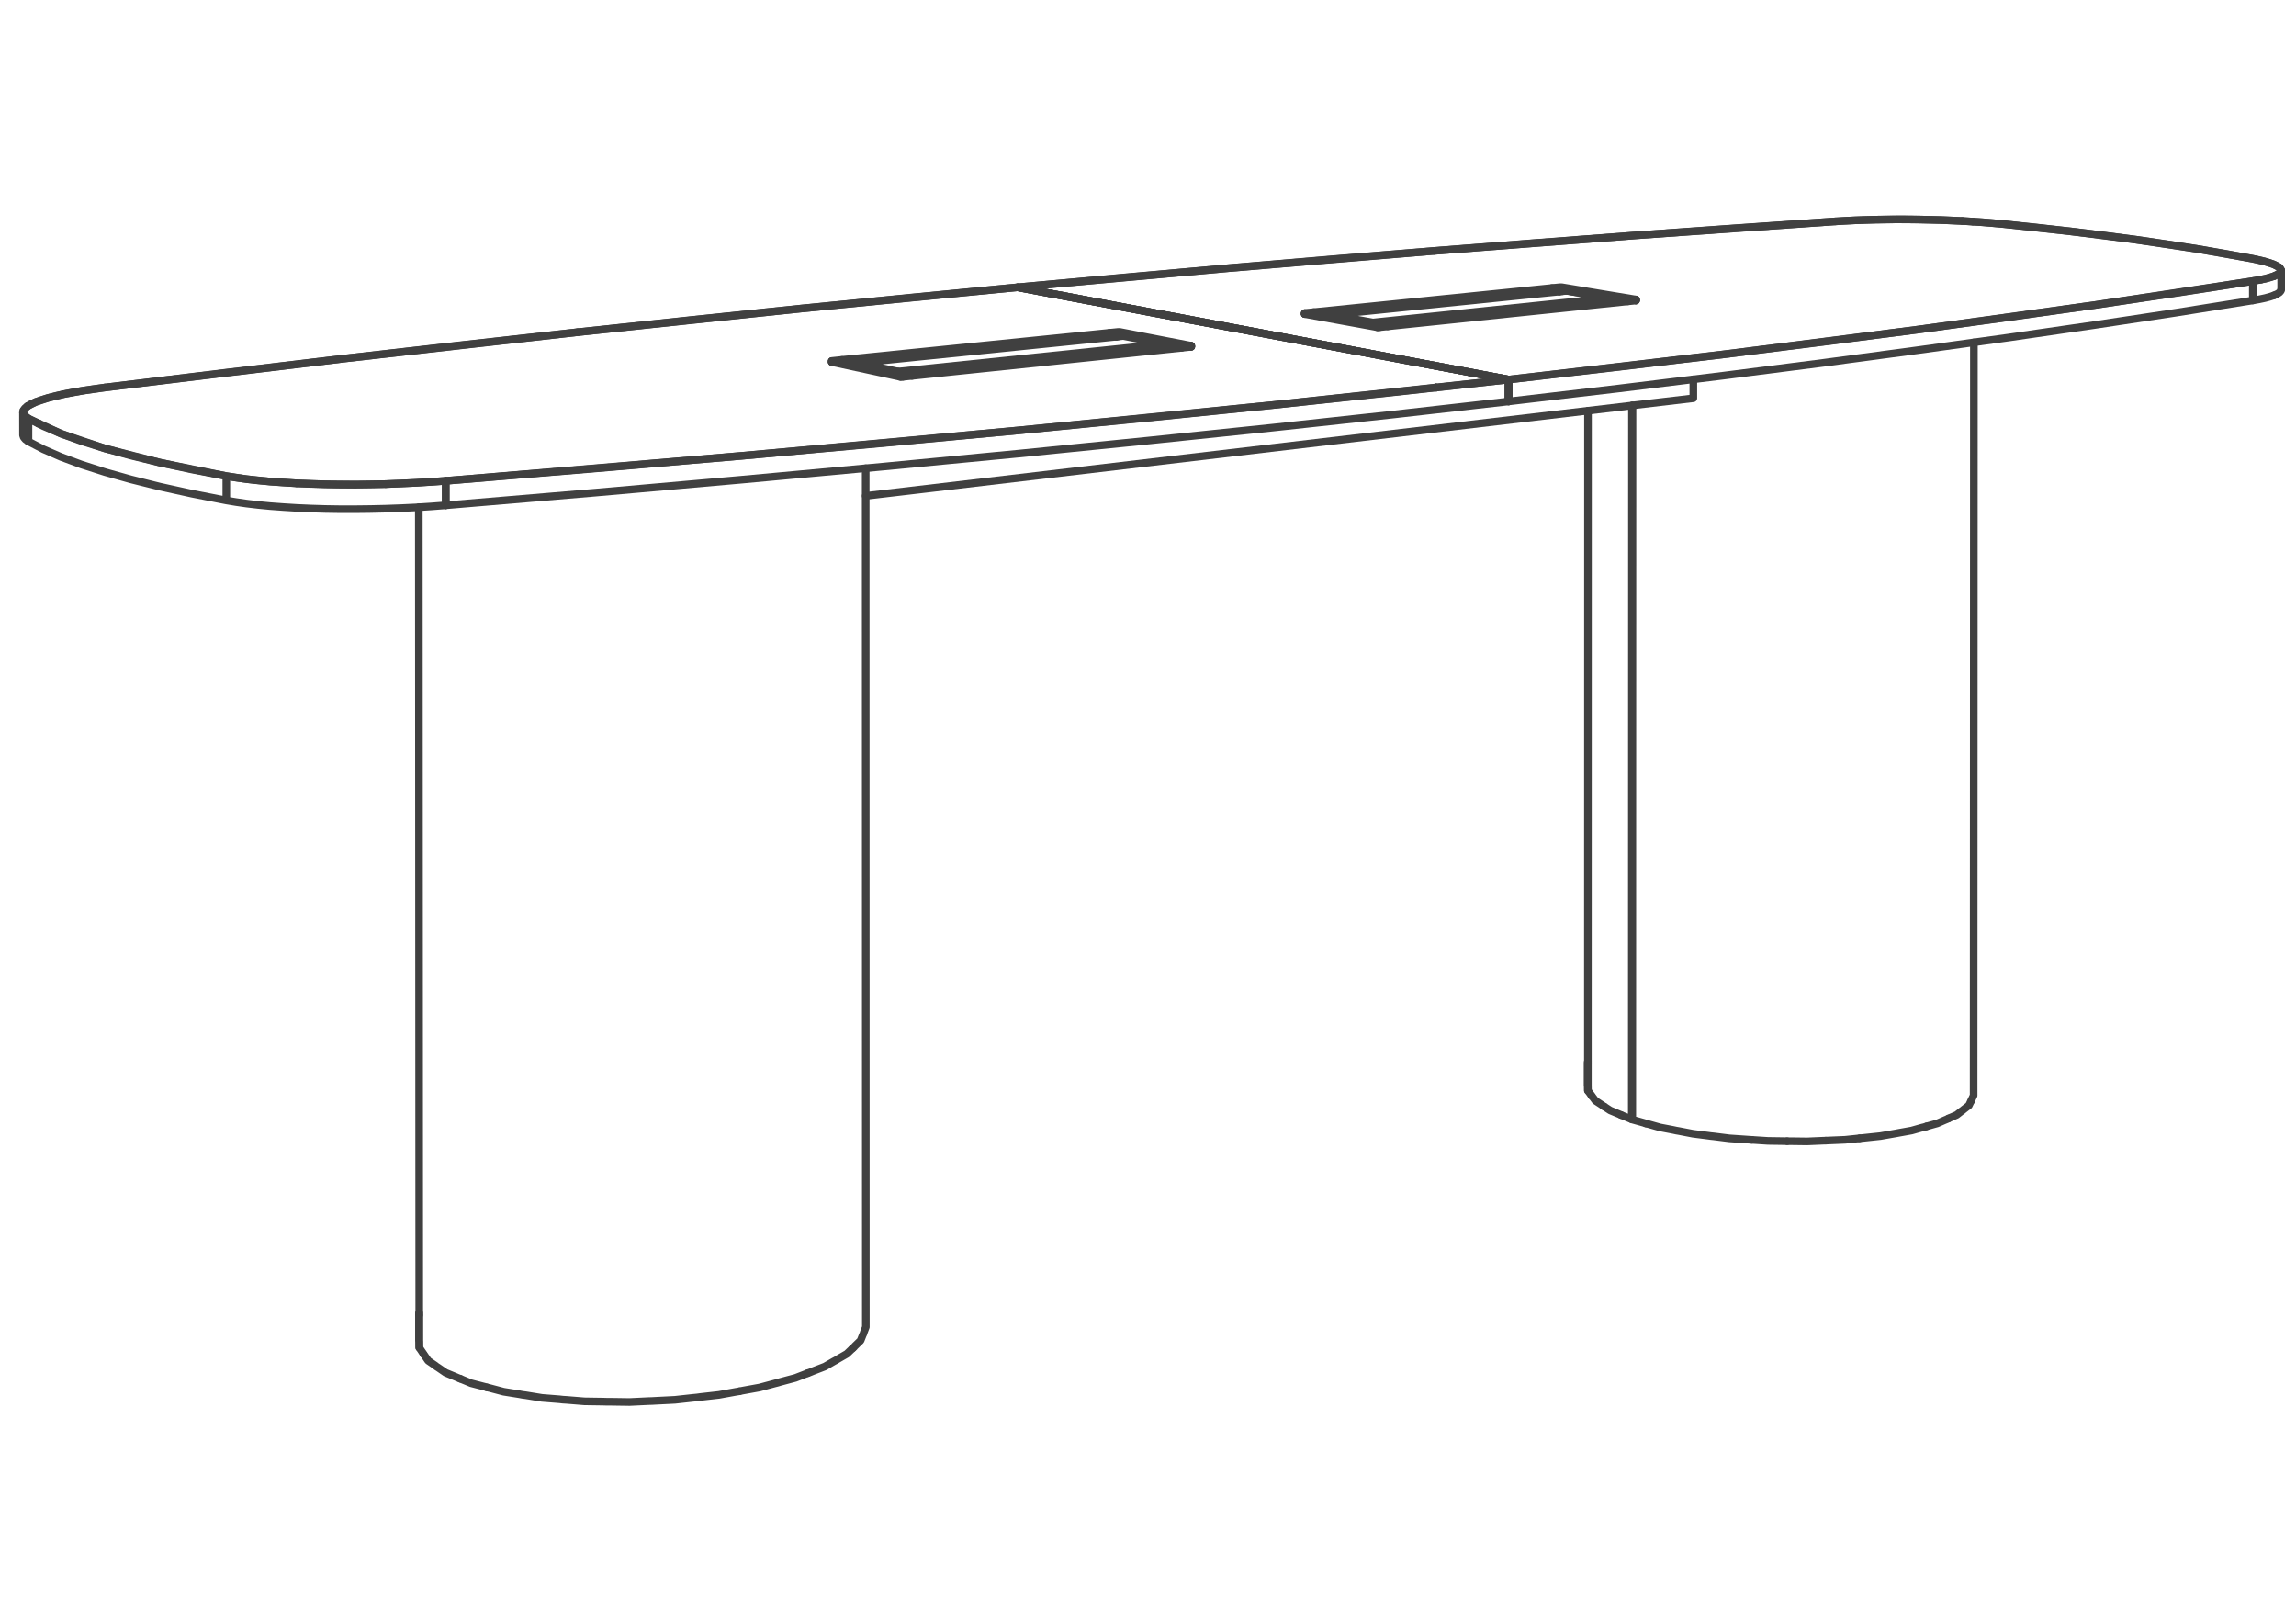<svg xmlns="http://www.w3.org/2000/svg" xmlns:v="https://vecta.io/nano" viewBox="0 0 211 149" overflow="visible"><style><![CDATA[.B{stroke-linejoin:round}.C{stroke-miterlimit:10}.D{stroke-linecap:round}]]></style><g fill="none" stroke="#404040" stroke-width=".7" class="B C"><g class="D"><path d="M207.03 25.83l-14.522 2.201-16.193 2.248-17.937 2.287-19.741 2.315-45.12-8.481 19.376-1.759 18.935-1.588 18.563-1.43 18.276-1.28 1.775-.097 1.902-.062 1.985-.026 2.026.015 2.021.047 1.97.086"/><path d="M178.376 20.22l-1.007-.027-1.014-.02-1.013-.015h-1.013l-1.003.01m0 0l-.982.016-.966.025-.936.037-.906.041-.869.056m12.636.02l-.957-.057-.977-.046-.993-.04"/><path d="M180.346 20.306l1.882.119 1.743.15 6.331.688 5.98.761 5.585.839 5.131.91 1.117.252.828.268.509.272m-40.785-4.222l-9.107.622-9.169.658-9.24.7-9.323.73"/><path d="M183.971 20.575l-.853-.078-.89-.072-.925-.062m25.695 3.41l-2.509-.462-2.622-.448-2.741-.427-2.844-.412-2.942-.391-3.038-.37-3.127-.355-3.204-.333m-52.143 2.478l-9.417.771-9.518.817-9.627.86-9.749.899m115.472-1.028l.288-.129.206-.133.118-.134.036-.133-.052-.14-.133-.138-.216-.139-.293-.133-.375-.135-.453-.133-.524-.129-.593-.123m.803 1.907l.015.005m-.015.006l-.015-.006"/><path d="M209.452 24.565l.185.278-.154.267-.494.262-.823.242-1.136.216m2.607.766l-.036.139-.118.139-.206.133-.288.134"/><path d="M209.637 24.843v1.753M145.918 97.72l-.016-.077.016-.077m-.016 2.196v-2.119m.355 3.05l-.046-.083-.288-.386-.005-.386-.016-.076m63.087-72.621l-.37.124-.453.123-.529.113-.607.108"/><path d="M207.03 25.83l.607-.108.529-.108.453-.118.37-.124m-63.066 74.852l.011-62.484m35.44 62.932l.026-69.206m-.232 69.674l.021-.083.185-.385m-33.959 1.008l-.124-.072-.103-.082-.571-.375-.288-.382-.072-.076"/></g><path d="M138.637 34.881l10.099-1.163 9.642-1.152 9.189-1.151 8.748-1.136 8.309-1.133 7.884-1.115 7.466-1.105 7.056-1.096v1.779l-7.061 1.127-7.461 1.13-7.884 1.147-8.315 1.157-8.742 1.173-9.189 1.177-9.642 1.184-10.099 1.187z"/><g class="D"><path d="M180.464 101.953l.473-.365.18-.377.051-.071m-32.196 1.327l-.159-.072-.839-.35-.559-.365m31.651 1.106l.75-.329.458-.356.103-.072.087-.076M93.517 26.4l45.12 8.481v2.01m-85.56-6.366l10.352-1.111 10.182-1.059 10.022-1.003 9.884-.952"/><path d="M93.517 26.4l45.12 8.481v2.01"/><path d="M40.961 44.188l27.251-2.304 25.361-2.33 23.475-2.339 21.589-2.334-45.12-8.481-19.906 1.955-20.534 2.17-21.28 2.406L9.639 35.61l-2.005.288-1.759.319-1.46.35-1.127.37-.76.386-.376.391M143.449 26.39h-.072l-.03.005h-.032m.202 0l-.037-.005h-.031m.093.005h-.025m-.901.072l.643.108-21.911 2.223-.628-.114 22.595-2.289m6.994 1.122l-6.767-1.122m6.433 10.871l-.016 65.607-.817-.34-.17-.066"/><path d="M143.414 26.57l.03-.005-.139.016-.689-.114m36.45 76.319l-.145.071-.154.062-.73.318-.993.278"/><path d="M143.393 26.575l.021-.005 5.574.926.03-.006-.143.016v.016m-5.482-.947l-.021.011-.02.016-.016.019m-.026.046l.01-.025.016-.021"/><path d="M143.32 26.653h-.015m.005.014l-.005.032v.092m0-.21v.067"/><path d="M121.553 28.863l21.752-2.21v.138"/><path d="M143.305 26.724l.252.042m6.448 76.096l-.046.011m1.286.37l-.196-.061-1.044-.293.016-65.633M144 26.724l3.969.658"/><path d="M144 26.724h-.016"/><path d="M126.171 29.635l21.783-2.253-3.97-.658m-17.845 2.921l.032-.01-3.882-.705 21.695-2.206m9.806 77.12l-1.228-.235-1.081-.304-.236-.062m25.799.272l-.2.062-.2.046-.968.273-1.208.217-.241.046m-20.437-.315l.237.052.273.047 1.275.246 1.368.175.262.036m17.022-.241l-.243.041-1.171.205-1.368.145-.283.03-.267.027m-15.279-69.753v1.743l-76.06 8.975m77.649 58.828l.304.031 1.414.179 1.449.099.283.02.319.021"/><path d="M147.954 27.471l.082.015v-.021m0 .046l.345.062m-.345-.087v.123m-.082-.227h.015l.016.006.015.01.025.026.011.041m-21.69 2.269l21.608-2.238v.118"/><path d="M147.769 27.511v.006h.005"/><path d="M147.769 27.511v.006"/><path d="M147.774 27.511v.124"/><path d="M126.366 29.734l21.403-2.217v.118m23.126 76.972l-1.327.138-1.476.062-.304.015m-6.814-.072l1.497.097 1.47.021.294.006m-14.651-77.249l-22.045 2.293-.648-.119 22.03-2.282.663.108-.709-.119m1.465.092l-.031-.009h-.026"/><path d="M150.309 27.589v-.072l.031.01m0 .071l.01.005v.006l-.01.005"/><path d="M150.34 27.527l.01.005v.006"/><path d="M150.35 27.609v-.071m-.021.009l.021-.009m17.438 77.284l-.288.01-1.43.062-1.522-.02h-.313"/><path d="M150.329 27.547h-.02l-.026.005v.073l.026-.006h.02l.011-.005m-.057.011l-.699.072v-.072"/><path d="M150.283 27.552l-.699.073v.072l-22.045 2.293v-.072l-.751.077m-5.394-1.192l-.674-.119m-.813.092l.006-.005.015-.005.02-.005.032-.006.74-.071m-.807.16l.015-.006h.01"/><path d="M119.902 28.854l.011-.01m-.006-.068l-.005.006.005.005.016.005h.015l6.587 1.198"/><path d="M119.902 28.782v.072"/><path d="M119.902 28.854l.005.004.016.005"/><path d="M126.552 30.067l-.027-.004-6.602-1.2m.015.006v-.077"/><path d="M121.394 28.833v-.03l-.149.014h.051m0 0l5.445.982m.798.119l-.694-.128-.15.015h.032l-5.452-.988m1.014.113l-.021.006-.03.021-.016.014-.006.011"/><path d="M126.139 29.645l-.03.032-.005.009m.617.315l.036-.006h.031v.072l.751-.077v-.072m-.987.072h-.027v.073m.027.004l.025.005h.072"/><path d="M126.552 29.99l.025.005m.211.072l-.031.005h-.108m.072-.071h-.072l-.036-.006h-.036M9.644 35.61l11.195-1.373 10.958-1.306 10.739-1.233 10.541-1.173m49.784-.025h-.073l-.035.004h-.037m.217 0h-.037l-.035-.004m.097.009l-.025-.005m-.998.083l.616.118-24.595 2.493-.591-.127 25.351-2.567m6.727 1.261l-6.485-1.256"/><path d="M102.721 30.7l.032-.005-.16.015-.658-.123"/><path d="M102.696 30.705l.025-.005 5.333 1.038.036-.005-.16.021v.011m-5.234-1.06l-.026.011-.02.014-.021.021m-.025.057l.009-.031.016-.026"/><path d="M102.613 30.787h-.02m.011.021l-.005.025-.006.031v.073m0-.227v.077"/><path d="M78.131 33.276l24.462-2.484v.145"/><path d="M102.593 30.864l.241.046m.412-.035h-.021m.021 0l3.801.74m-24.504 2.53l24.483-2.53-3.801-.74"/><path d="M82.507 34.155l.021-.005.015-.005-3.677-.791 24.359-2.479m3.801.828l.097.02v-.025m0 .051l.335.067m-.335-.093v.129"/><path d="M107.026 31.615h.021l.014.005.022.005.01.016.015.015.005.021.01.021m-24.457 2.555l24.365-2.525v.129"/><path d="M106.83 31.749v.005"/><path d="M106.826 31.749v.011l.009-.006h-.005"/><path d="M106.83 31.749l.005.005v.123m-24.148 2.376l24.139-2.493v.117m1.784.005l-24.792 2.576-.612-.127 24.772-2.571.632.122-.68-.128m1.543.098l-.03-.011-.046-.01"/><path d="M109.443 31.841v-.076l.03.009m0 .078l.005.005-.005.005-.01.005"/><path d="M109.473 31.774l.005.005-.005.006"/><path d="M109.478 31.779v.078m-.03-.062l.015-.005.01-.005"/><path d="M109.448 31.795l-.026.005h-.025v.077h.025l.026-.004.015-.006m-.066.01l-.787.083v-.078"/><path d="M109.397 31.8l-.787.082v.078l-24.792 2.581v-.083l-.844.088m-6.534-1.367l.009-.011.021-.005h.025l.031-.005.839-.087m.632.138l-.632-.138m-.931.189l.006-.005.009-.005.016-.006"/><path d="M76.44 33.179l-.006.005.006.005.009.004.016.005 6.232 1.343m-6.263-1.281l.006.006.009.005"/><path d="M76.434 33.184v.076m6.284 1.368l-.021-.005-6.232-1.347-.016-.005"/><path d="M76.465 33.276v-.078m1.532.046v-.035l-.165.016h.057m0 0l5.153 1.106"/><path d="M83.818 34.458l-.658-.138-.165.016h.031l-5.162-1.111"/><path d="M78.866 33.354l-.041.009-.03.032-.011.019m53.214 2.201l-.052-.01"/><path d="M131.946 35.605l.052.01"/><path d="M131.946 35.605l.052.01"/><path d="M131.998 35.615l-.052-.01m-49.439-1.45l-.031.031-.015.021m.442.345h.036l.035-.006v.082l.844-.087v-.083m-1.1.088l-.021-.005v.082m.021.005h.03l.037.005h.035"/><path d="M82.718 34.546l.03.006m.226.076l-.035.005h-.119"/><path d="M82.903 34.552h-.155"/></g><path d="M138.637 34.881l-10.564 1.166-11.025 1.168-11.503 1.173-11.972 1.166-12.444 1.168-12.917 1.162-13.391 1.157-13.86 1.147v2.247l13.86-1.173 13.391-1.187 12.917-1.193 12.444-1.193 11.972-1.204 11.503-1.198 11.025-1.198 10.564-1.198z"/><g class="D"><path d="M5.104 36.387l.771-.17.844-.165.915-.154.972-.148 1.033-.14m69.931 86.341l-.014-78.92m.014 78.92l-.195.514m0 0l-.026.098-.055.108-.207.525-.519.503-.088.104-.122.103M2.528 37.323l.334-.195.426-.191.52-.184.607-.186.689-.18m33.415 84.253l-.016.102.016.108"/><path d="M38.503 123.205v-2.463m0 2.463l.016.108.011.531.329.488.051.098M3.561 38.901l-.051.021m.01.006l.051-.021"/><path d="M38.488 46.61l.042 77.234m38.305 1.152l.155-.098.832-.479.536-.513m-39.448.524l.087.102.35.51.653.447.113.093M2.112 37.905l.04-.191.133-.195.243-.196m71.705 88.865l.241-.086.212-.089 1.115-.431.849-.489.185-.097m-36.722.586l.155.097.683.469.957.396.175.076.216.083M2.152 37.714l.025.38.433.37 2.998 1.389 4.031 1.357 5.066 1.302 6.094 1.239 1.861.278 2.175.226 2.427.16M2.115 39.993l-.003-2.088m.003 2.088l.062.194.165.195.268.186"/><path d="M2.61 40.568v-2.104l-.268-.184-.165-.186-.065-.189m69.076 89.235l.283-.072.262-.078 1.368-.365 1.132-.437M44.746 127.5l-.23-.068-1.225-.318-.992-.411m25.649 1.152l.305-.062 1.557-.283 1.378-.37"/><path d="M20.799 43.751l-3.173-.607-2.921-.632-2.663-.643-2.403-.659-2.148-.672-1.883-.685-1.63-.694-1.368-.695v2.104l1.372.715 1.626.709 1.886.699 2.145.69 2.406.678 2.665.664m33.019 83.405l-1.451-.232-1.265-.335-.267-.061m23.202.355l-.318.051-1.563.283-1.687.19-.335.046-.338.032m-15.978-.329l.273.051.313.041 1.486.242 1.61.128.314.036.339.02m7.513.113l.345-.01.354-.02 1.748-.088 1.683-.184m-7.95.359l-.335-.01-1.712-.026-1.646-.134m3.693.17h.354l1.734.026 1.732-.083M14.71 44.723l2.916.643 3.173.622v-2.237m14.661.736l-1.41.03-1.403.016h-1.389l-1.368-.026-1.332-.036-1.296-.056-1.244-.073-1.183-.087-1.126-.102-1.049-.124-.972-.134-.889-.144v2.237l.889.148.972.14 1.054.124 1.121.108 1.189.087 1.244.077 1.29.057 1.332.041 1.368.021h1.389l1.403-.016 1.41-.032m0 0l1.403-.051 1.394-.066 1.368-.088 1.336-.103"/><path d="M40.961 46.435v-2.247l-1.336.098-1.368.082-1.394.066-1.403.053"/><path d="M27.262 44.415l2.628.092 2.757.026 2.813-.046 2.797-.119 2.704-.18"/></g></g></svg>